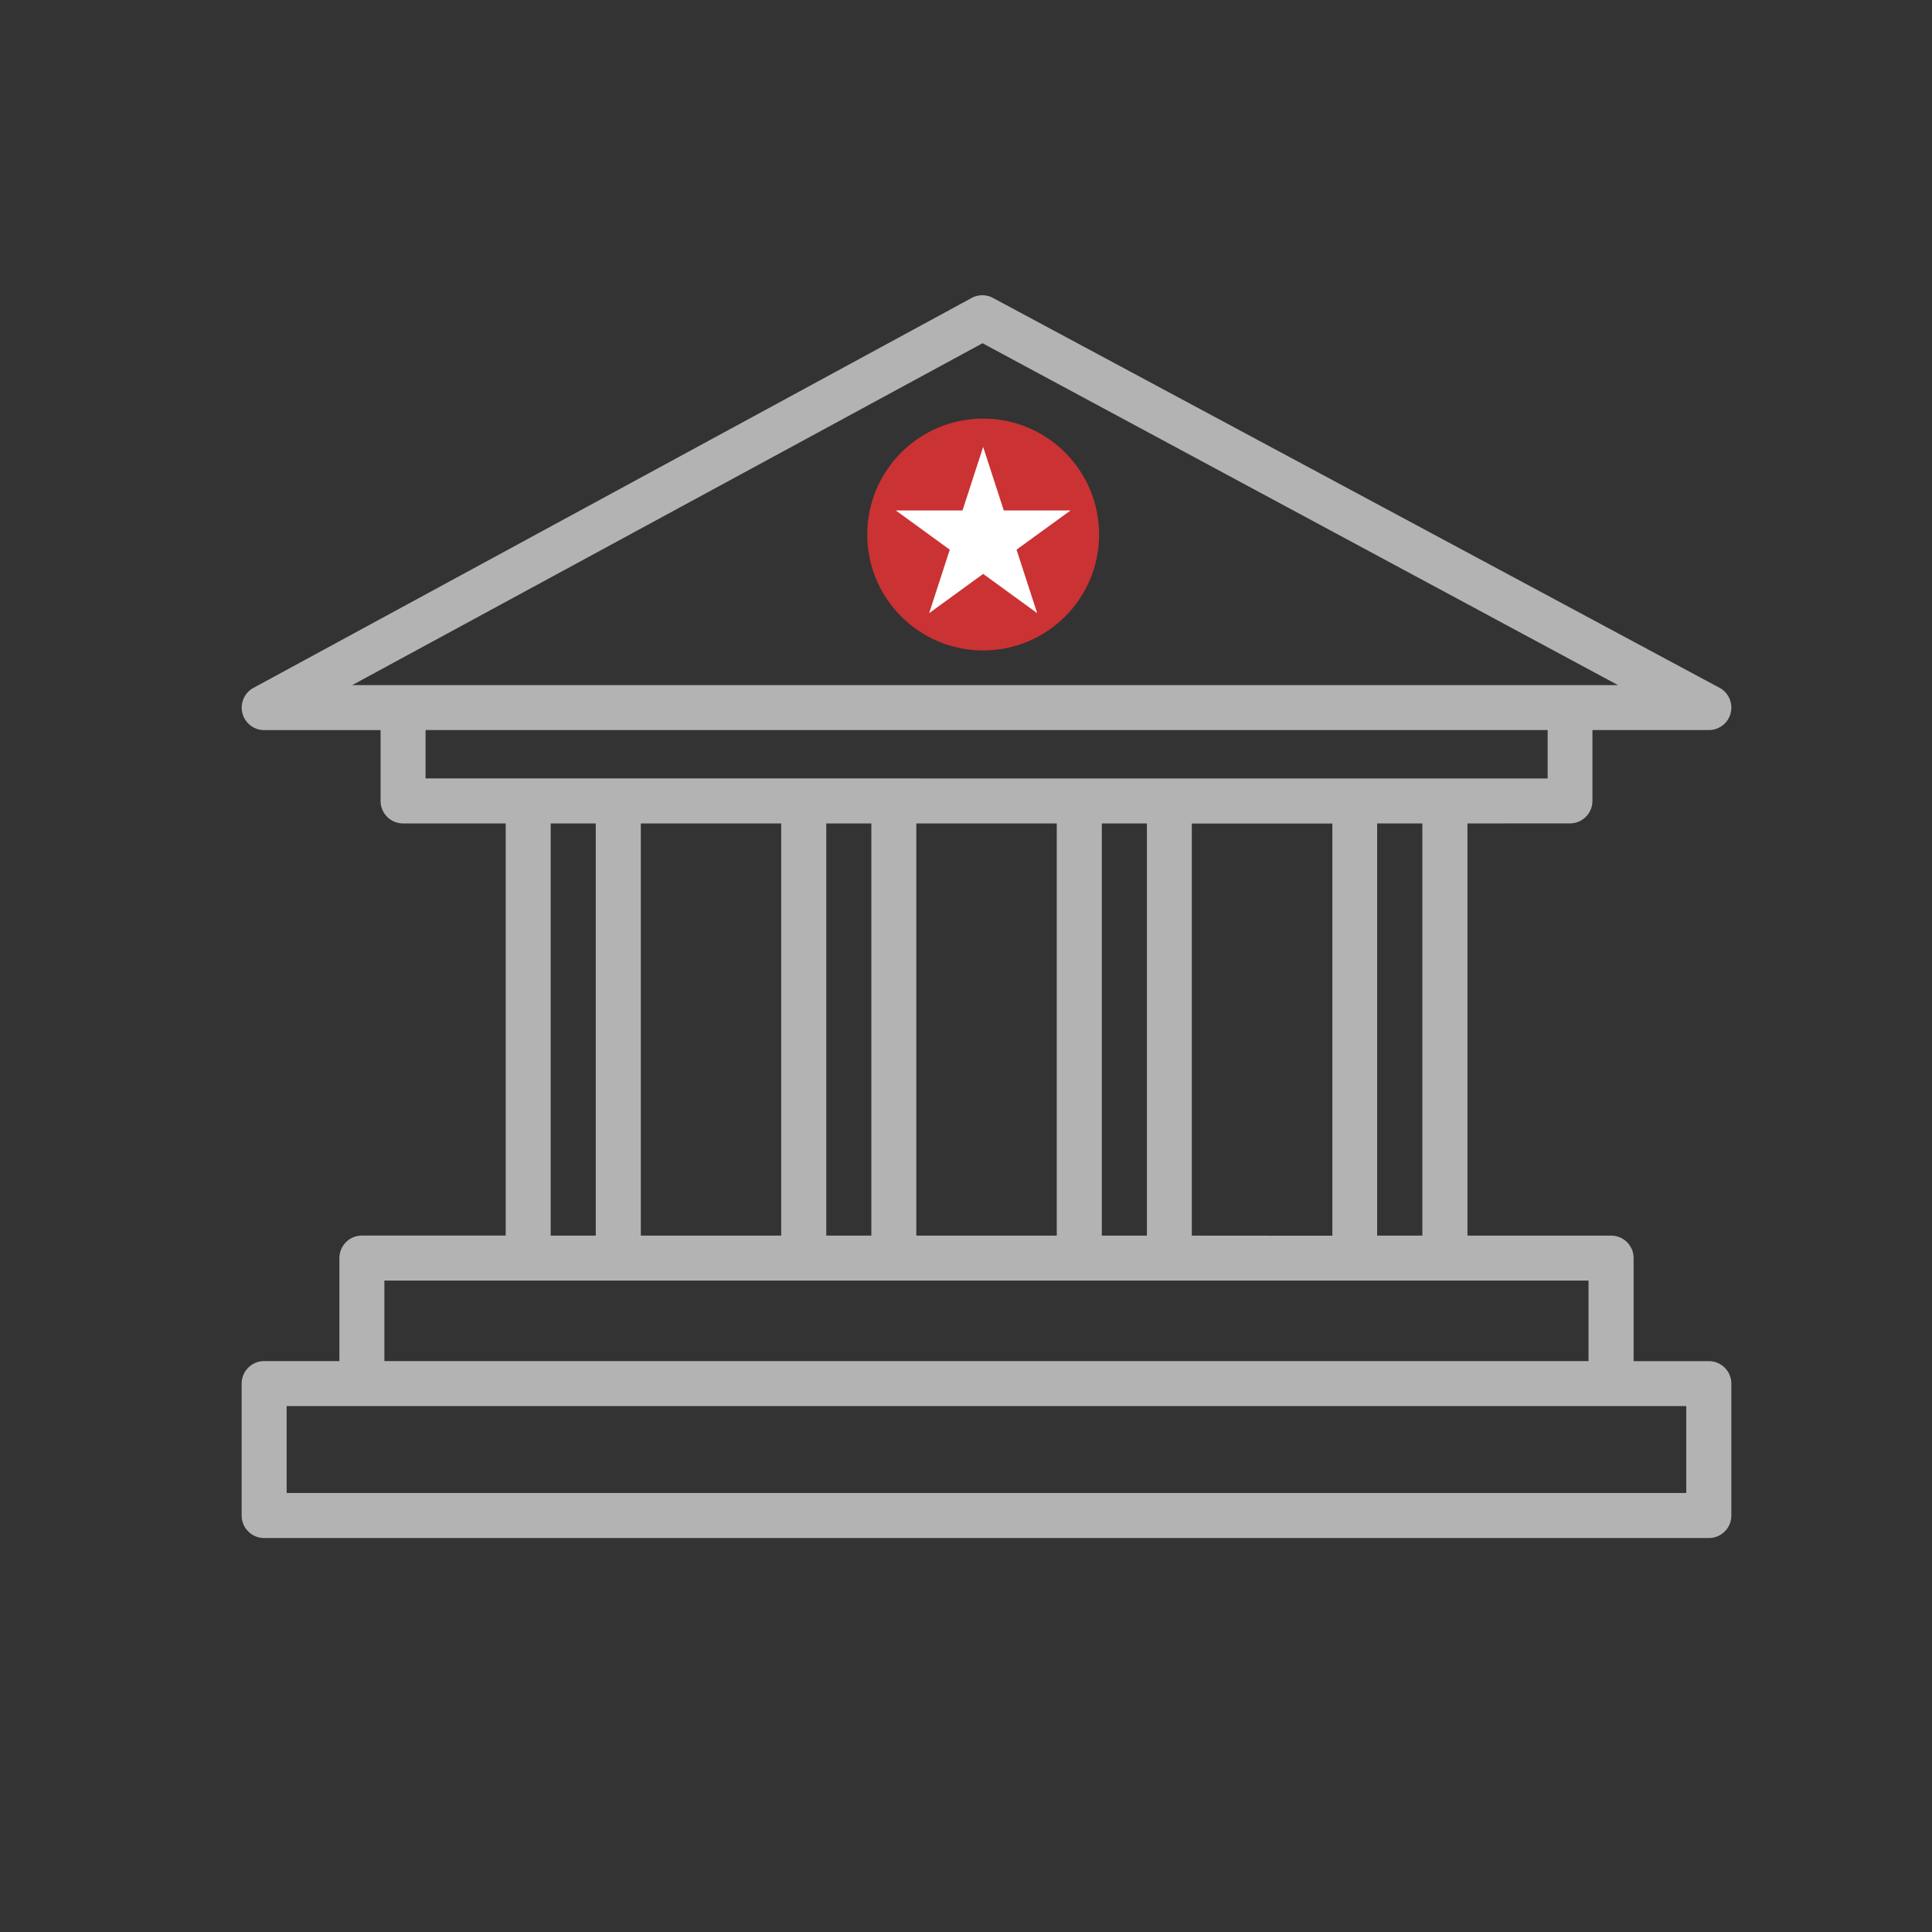 <svg id="Layer_1" data-name="Layer 1" xmlns="http://www.w3.org/2000/svg" viewBox="0 0 900 900"><rect x="0" y="0" width="900" height="900" fill="#333333" stroke="none"/><defs><style>.cls-1{fill:#b3b3b3;}.cls-2{fill:#cb3233;}.cls-3{fill:#fff;}</style></defs><title>historical-city</title><path class="cls-1" d="M753.7,319.14,457.7,159.9,164.1,319.14ZM133.53,655v40.5h652V655Zm123-79.41h21v-192h-21V575.6Zm107.38,0v-192H298.52V575.6Zm21,0h21v-192h-21V575.6Zm107.37,0v-192H426.85V575.6Zm21,0h21v-192h-21V575.6Zm170.32-192V575.6h67A10.46,10.46,0,0,1,761,586.07v48h35.06a10.48,10.48,0,0,1,10.47,10.49V706a10.48,10.48,0,0,1-10.47,10.48h-673A10.49,10.49,0,0,1,112.57,706V644.54a10.49,10.49,0,0,1,10.49-10.49h35.05v-48a10.47,10.47,0,0,1,10.47-10.47h67v-192H187.76a10.46,10.46,0,0,1-10.47-10.47v-33H123.05a10.47,10.47,0,0,1-5-19.66L452.6,138.82a10.46,10.46,0,0,1,9.9-.07l338.43,181.6a10.47,10.47,0,0,1-4.88,19.74H741.82v33a10.48,10.48,0,0,1-10.48,10.47Zm37.35-20.94V340.09H198.24v22.52Zm-100.29,213v-192H555.19V575.6ZM179.06,596.55v37.5H740v-37.5ZM641.53,575.6h21.05v-192H641.53V575.6Z"/><circle class="cls-2" cx="458" cy="249" r="54"/><polygon class="cls-3" points="457.99 208.2 467.6 237.78 498.7 237.78 473.54 256.06 483.15 285.63 457.99 267.35 432.84 285.63 442.44 256.06 417.29 237.78 448.38 237.78 457.99 208.2"/></svg>